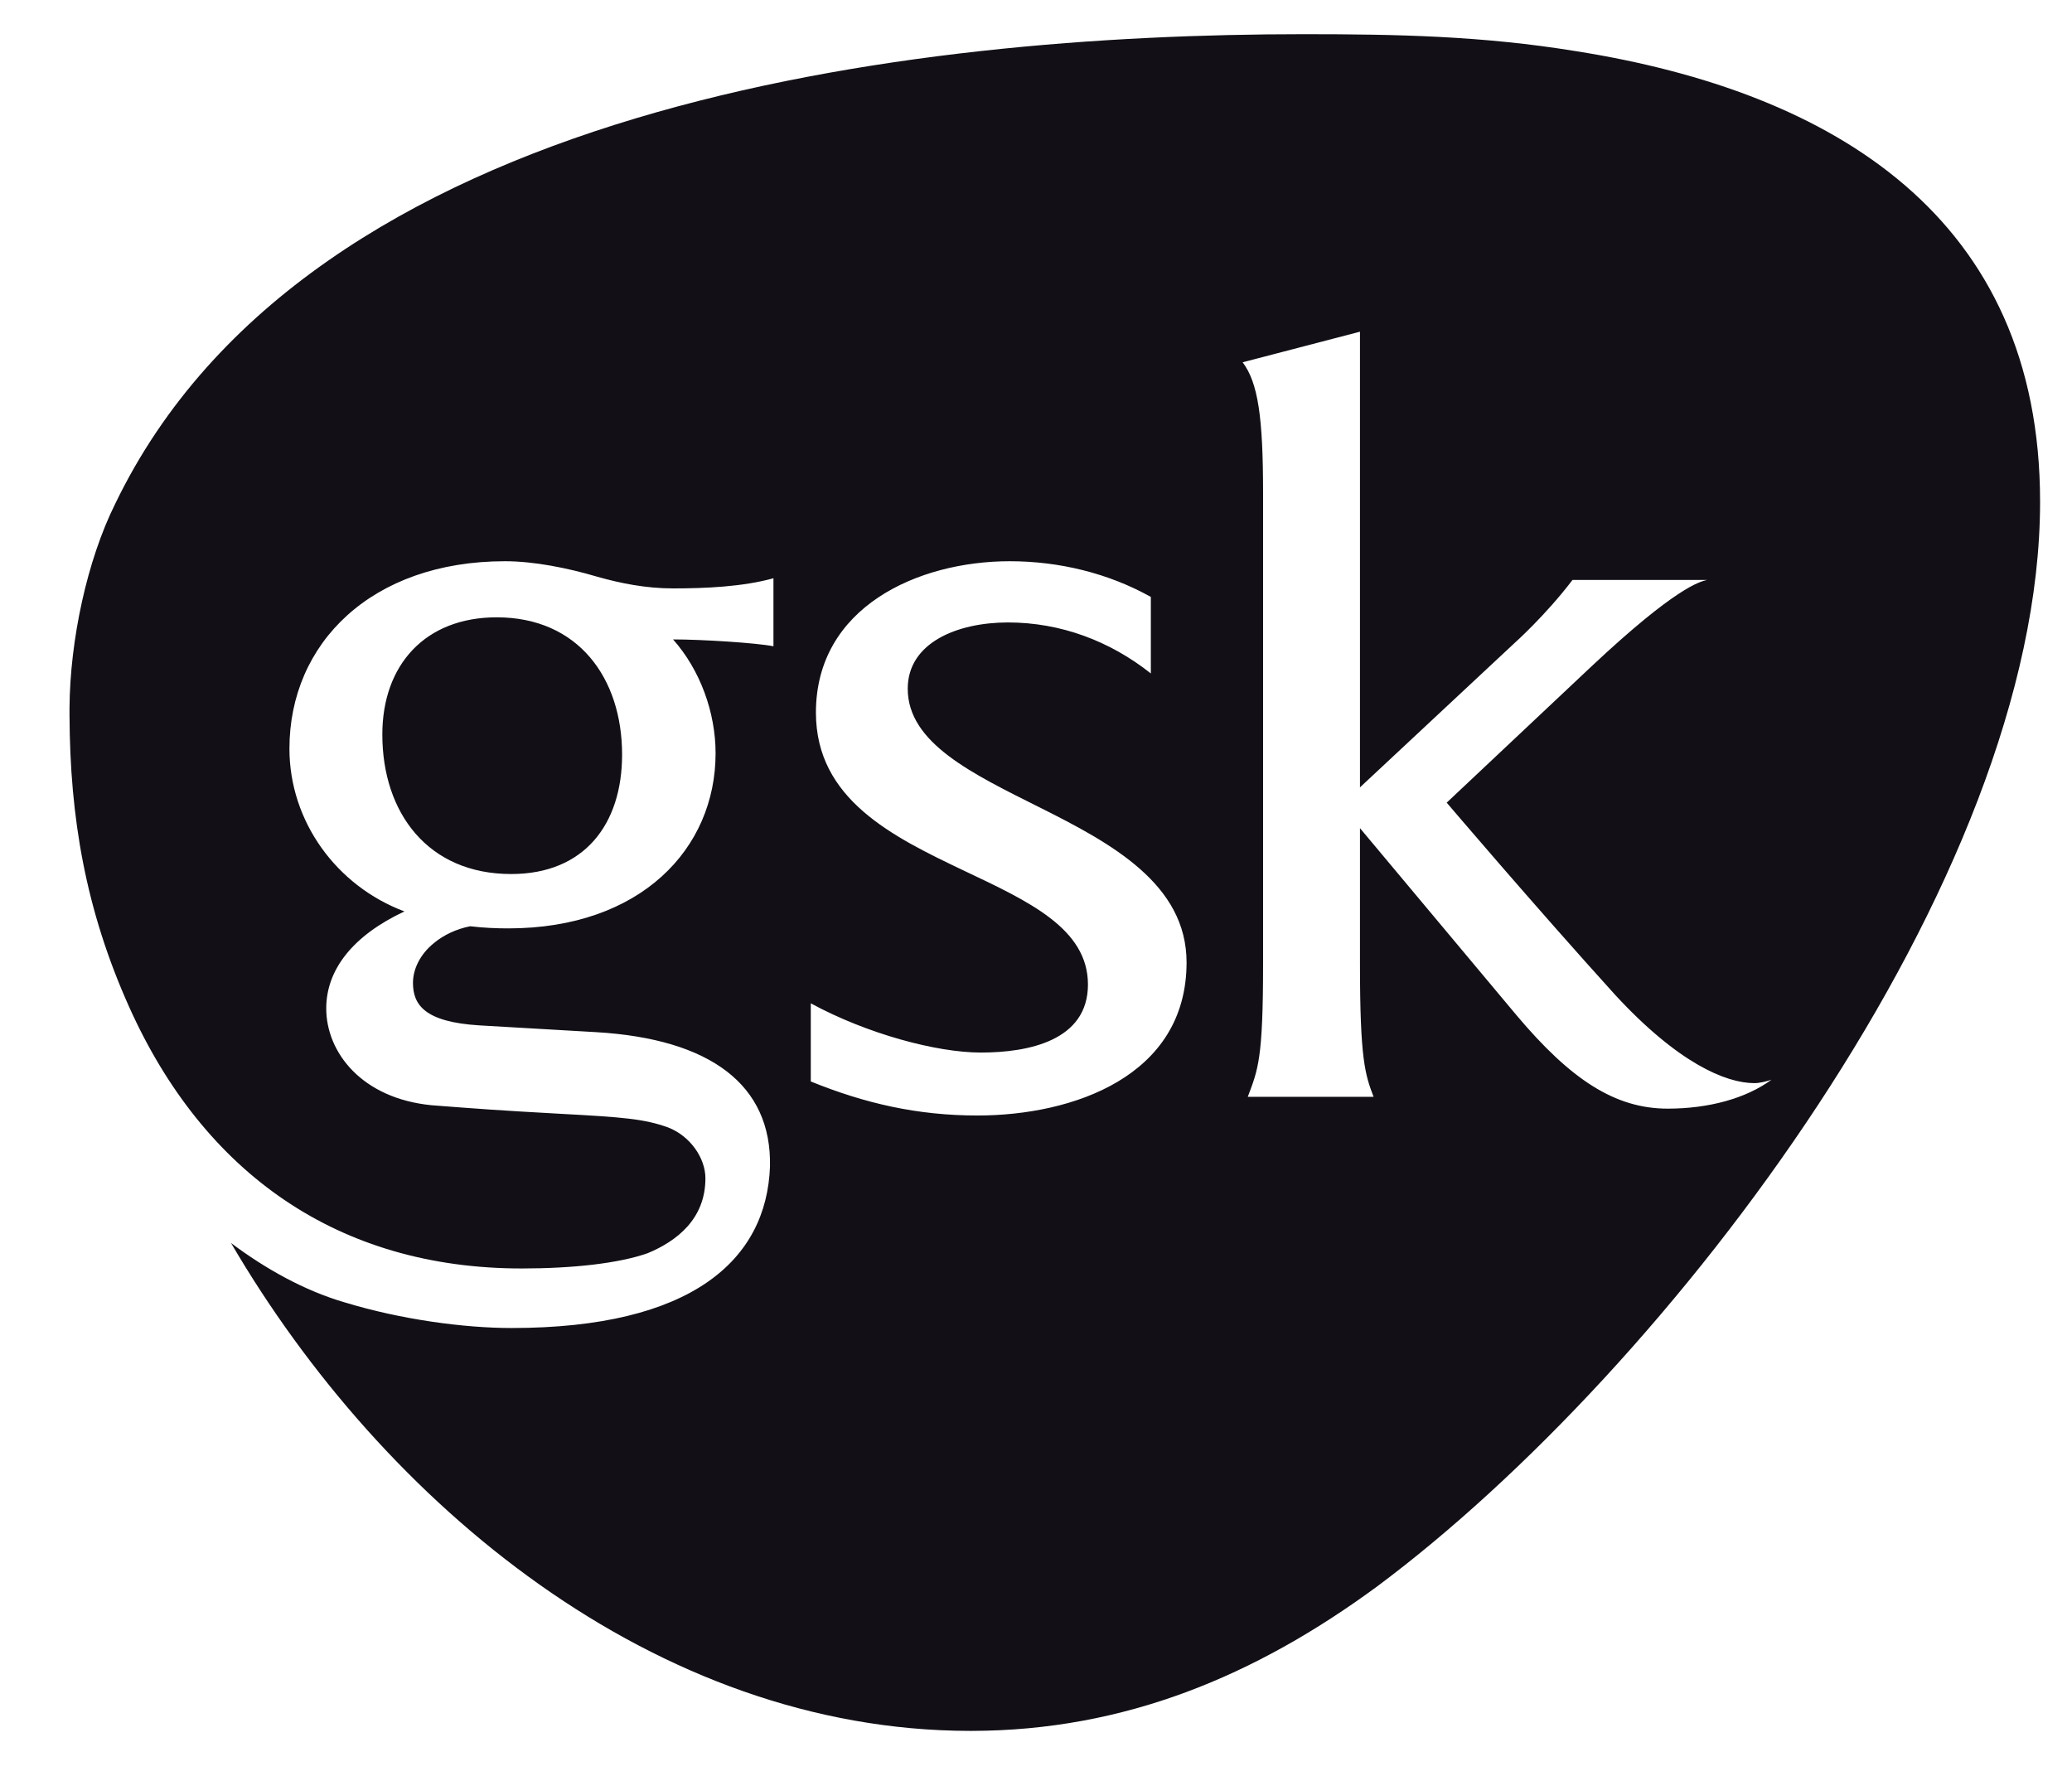 <svg width="42" height="36" viewBox="0 0 42 36" fill="none" xmlns="http://www.w3.org/2000/svg">
<path fill-rule="evenodd" clip-rule="evenodd" d="M21.087 16.374C19.71 15.685 18.4 15.064 18.4 13.961C18.4 13.032 19.398 12.618 20.433 12.618C21.502 12.618 22.501 12.996 23.328 13.652V12.101C22.467 11.619 21.468 11.377 20.468 11.377C18.606 11.377 16.539 12.308 16.539 14.445C16.539 16.203 18.091 16.96 19.538 17.649C20.847 18.27 22.053 18.82 22.053 19.958C22.053 21.096 20.847 21.337 19.881 21.337C18.986 21.337 17.573 20.958 16.435 20.339V21.923C17.539 22.372 18.606 22.613 19.813 22.613C21.744 22.613 24.052 21.82 24.052 19.51C24.052 17.925 22.536 17.099 21.087 16.374ZM19.653 35.088H19.703C22.793 35.081 25.439 33.98 27.913 32.161C33.84 27.748 41.353 17.856 41.353 10.171C41.353 4.415 37.183 1.865 31.944 1.037C30.049 0.728 28.325 0.693 26.43 0.693C18.504 0.693 6.269 2.072 2.339 10.205C1.763 11.359 1.419 12.98 1.409 14.345V14.41V14.508C1.418 16.57 1.733 18.439 2.616 20.408C4.131 23.785 6.854 25.714 10.576 25.714C11.61 25.714 12.541 25.611 13.127 25.405C13.713 25.162 14.299 24.715 14.299 23.886C14.299 23.474 13.989 23.027 13.54 22.854C13.058 22.682 12.644 22.648 11.369 22.579C10.094 22.509 9.646 22.474 8.75 22.405C7.337 22.268 6.613 21.337 6.613 20.442C6.613 19.648 7.165 18.959 8.198 18.476C6.82 17.959 5.867 16.652 5.867 15.176C5.867 13.034 7.536 11.377 10.236 11.377C10.821 11.377 11.507 11.514 12.092 11.687C12.575 11.825 13.093 11.928 13.643 11.928C14.299 11.928 15.057 11.895 15.678 11.722V13.101C15.333 13.032 14.23 12.962 13.643 12.962C14.195 13.584 14.505 14.445 14.505 15.271C14.505 17.202 12.989 18.82 10.301 18.82C10.07 18.82 9.82 18.81 9.53 18.777C9.249 18.832 8.995 18.953 8.799 19.115C8.506 19.351 8.371 19.657 8.371 19.923C8.371 20.372 8.612 20.717 9.715 20.786L12.092 20.924C14.402 21.062 15.643 21.993 15.608 23.646C15.54 25.542 14.023 26.921 10.369 26.921C9.404 26.921 8.13 26.749 6.992 26.403C6.165 26.163 5.372 25.714 4.683 25.198C7.781 30.498 13.287 35.078 19.653 35.088ZM35.563 21.957C34.978 21.957 34.012 21.546 32.738 20.166C31.084 18.339 29.325 16.271 29.325 16.271L32.254 13.514C33.978 11.895 34.461 11.791 34.599 11.757H31.875C31.324 12.48 30.704 13.032 30.704 13.032L27.567 15.961V6.724L25.189 7.344C25.5 7.759 25.603 8.449 25.603 9.999V19.546C25.603 21.475 25.5 21.683 25.293 22.234C25.88 22.234 27.189 22.234 27.843 22.234C27.671 21.785 27.567 21.475 27.567 19.546V16.788C27.567 16.788 28.981 18.476 30.739 20.579C31.841 21.888 32.738 22.474 33.805 22.474C34.633 22.474 35.391 22.268 35.908 21.888C35.805 21.923 35.667 21.957 35.563 21.957ZM10.362 17.718C8.673 17.718 7.75 16.476 7.75 14.89C7.75 13.477 8.62 12.514 10.068 12.514C11.721 12.514 12.61 13.747 12.61 15.297C12.61 16.711 11.843 17.718 10.362 17.718Z" fill="#121016"/>
</svg>
